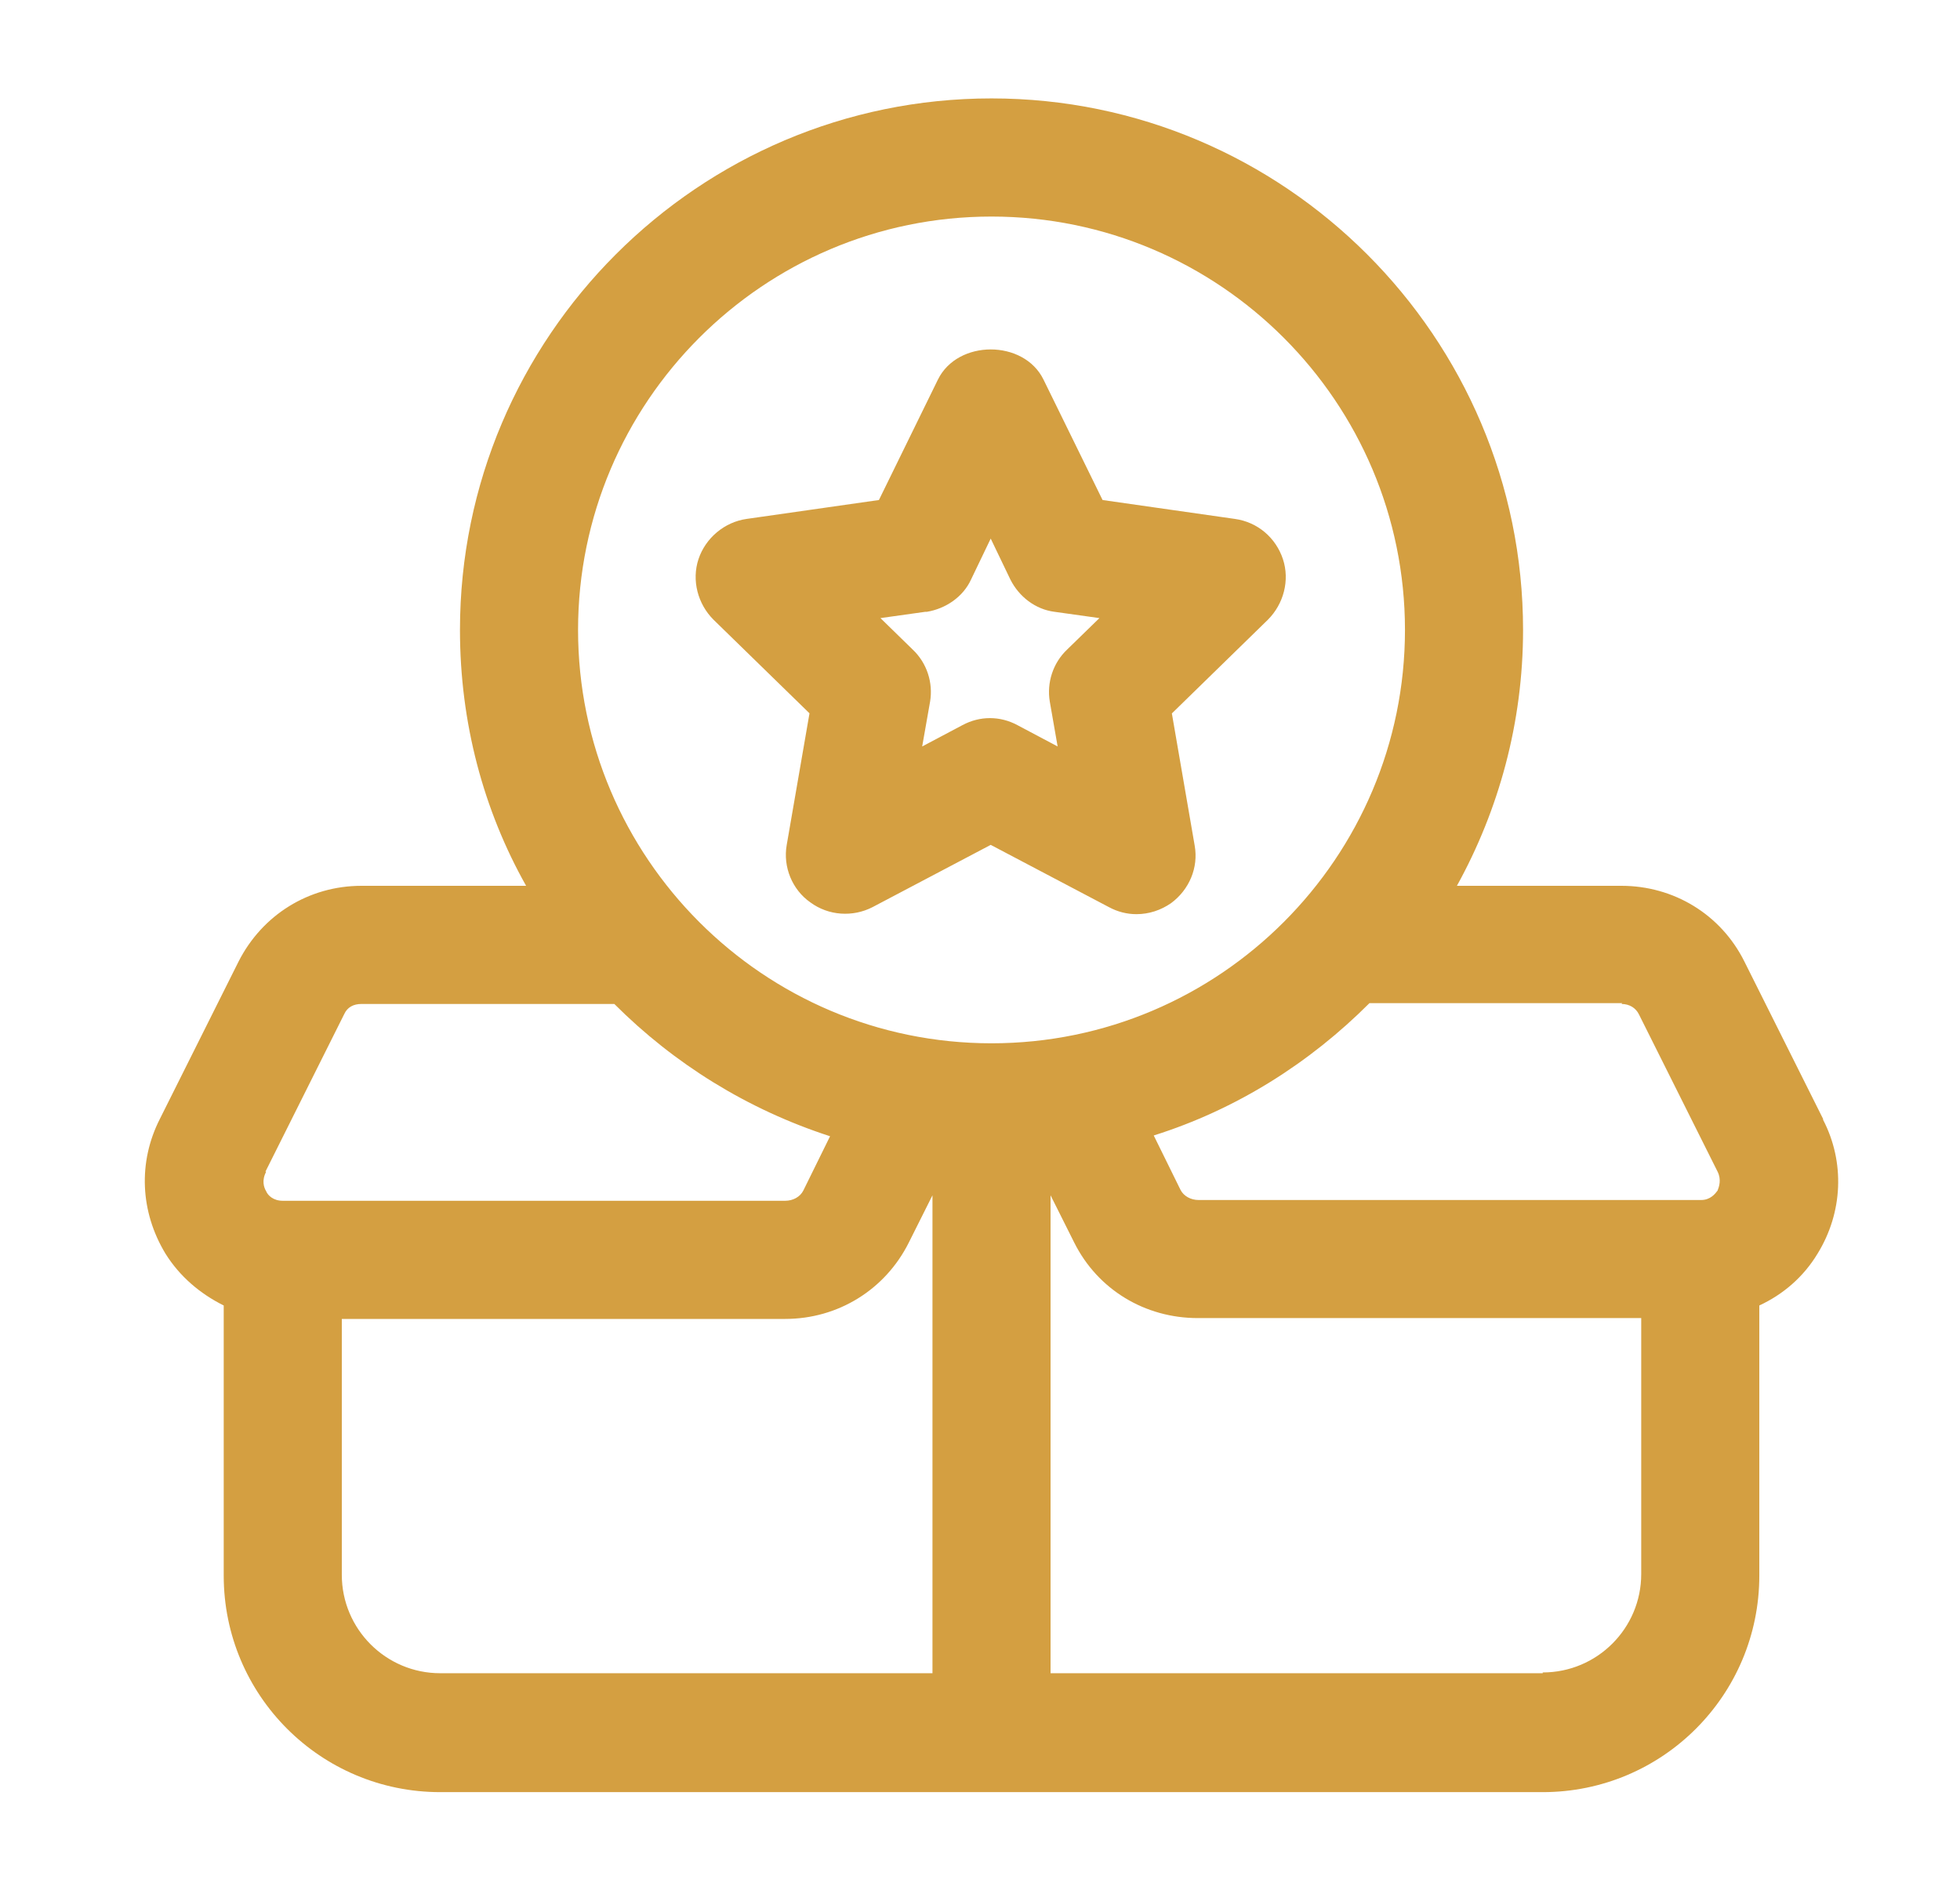 <svg xmlns="http://www.w3.org/2000/svg" width="28" height="27" viewBox="0 0 28 27" fill="none"><path d="M26.044 15.986L24.919 13.736C24.582 13.061 23.907 12.656 23.164 12.656H20.813C21.409 11.576 21.758 10.328 21.758 9C21.758 4.815 18.349 1.406 14.164 1.406C9.979 1.406 6.571 4.815 6.571 9C6.571 10.328 6.908 11.576 7.516 12.656H5.164C4.411 12.656 3.747 13.072 3.409 13.736L2.284 15.986C1.969 16.605 2.003 17.314 2.363 17.91C2.566 18.236 2.858 18.484 3.196 18.652V22.511C3.196 24.221 4.579 25.605 6.289 25.605H22.039C23.749 25.605 25.133 24.221 25.133 22.511V18.652C25.471 18.495 25.763 18.247 25.966 17.91C26.326 17.325 26.359 16.605 26.044 15.998V15.986ZM23.164 14.344C23.277 14.344 23.367 14.4 23.412 14.49L24.537 16.74C24.593 16.852 24.559 16.954 24.537 17.01C24.503 17.055 24.436 17.145 24.301 17.145H17.123C17.011 17.145 16.909 17.089 16.864 16.999L16.482 16.223C17.663 15.851 18.709 15.188 19.564 14.332H23.176L23.164 14.344ZM14.164 3.094C17.427 3.094 20.071 5.749 20.071 9C20.071 12.251 17.427 14.906 14.164 14.906C10.902 14.906 8.258 12.251 8.258 9C8.258 5.749 10.902 3.094 14.164 3.094ZM3.792 16.74L4.917 14.49C4.962 14.389 5.052 14.344 5.164 14.344H8.776C9.631 15.199 10.677 15.851 11.858 16.234L11.476 17.01C11.431 17.1 11.329 17.156 11.217 17.156H4.039C3.904 17.156 3.826 17.078 3.803 17.021C3.769 16.965 3.736 16.864 3.803 16.74H3.792ZM4.883 22.5V18.844H11.217C11.971 18.844 12.646 18.427 12.983 17.753L13.321 17.078V23.906H6.289C5.513 23.906 4.883 23.276 4.883 22.5ZM22.039 23.906H15.008V17.078L15.346 17.753C15.683 18.427 16.358 18.832 17.112 18.832H23.446V22.489C23.446 23.265 22.816 23.895 22.039 23.895V23.906ZM11.566 10.181L11.239 12.071C11.183 12.386 11.318 12.713 11.577 12.893C11.836 13.084 12.184 13.106 12.466 12.96L14.153 12.071L15.841 12.96C15.964 13.027 16.099 13.061 16.234 13.061C16.414 13.061 16.583 13.005 16.729 12.904C16.988 12.713 17.123 12.398 17.067 12.082L16.741 10.193L18.113 8.854C18.338 8.629 18.428 8.291 18.327 7.987C18.226 7.684 17.967 7.459 17.641 7.414L15.751 7.144L14.907 5.423C14.626 4.849 13.681 4.849 13.399 5.423L12.556 7.144L10.666 7.414C10.351 7.459 10.081 7.684 9.979 7.987C9.878 8.291 9.968 8.629 10.193 8.854L11.566 10.193V10.181ZM13.242 8.741C13.512 8.696 13.759 8.527 13.872 8.28L14.153 7.695L14.434 8.28C14.558 8.527 14.794 8.707 15.064 8.741L15.706 8.831L15.244 9.281C15.042 9.473 14.952 9.754 14.997 10.024L15.109 10.665L14.536 10.361C14.412 10.294 14.277 10.26 14.142 10.26C14.007 10.26 13.872 10.294 13.748 10.361L13.174 10.665L13.287 10.024C13.332 9.754 13.242 9.473 13.039 9.281L12.578 8.831L13.219 8.741H13.242Z" fill="#D49F41"></path></svg>